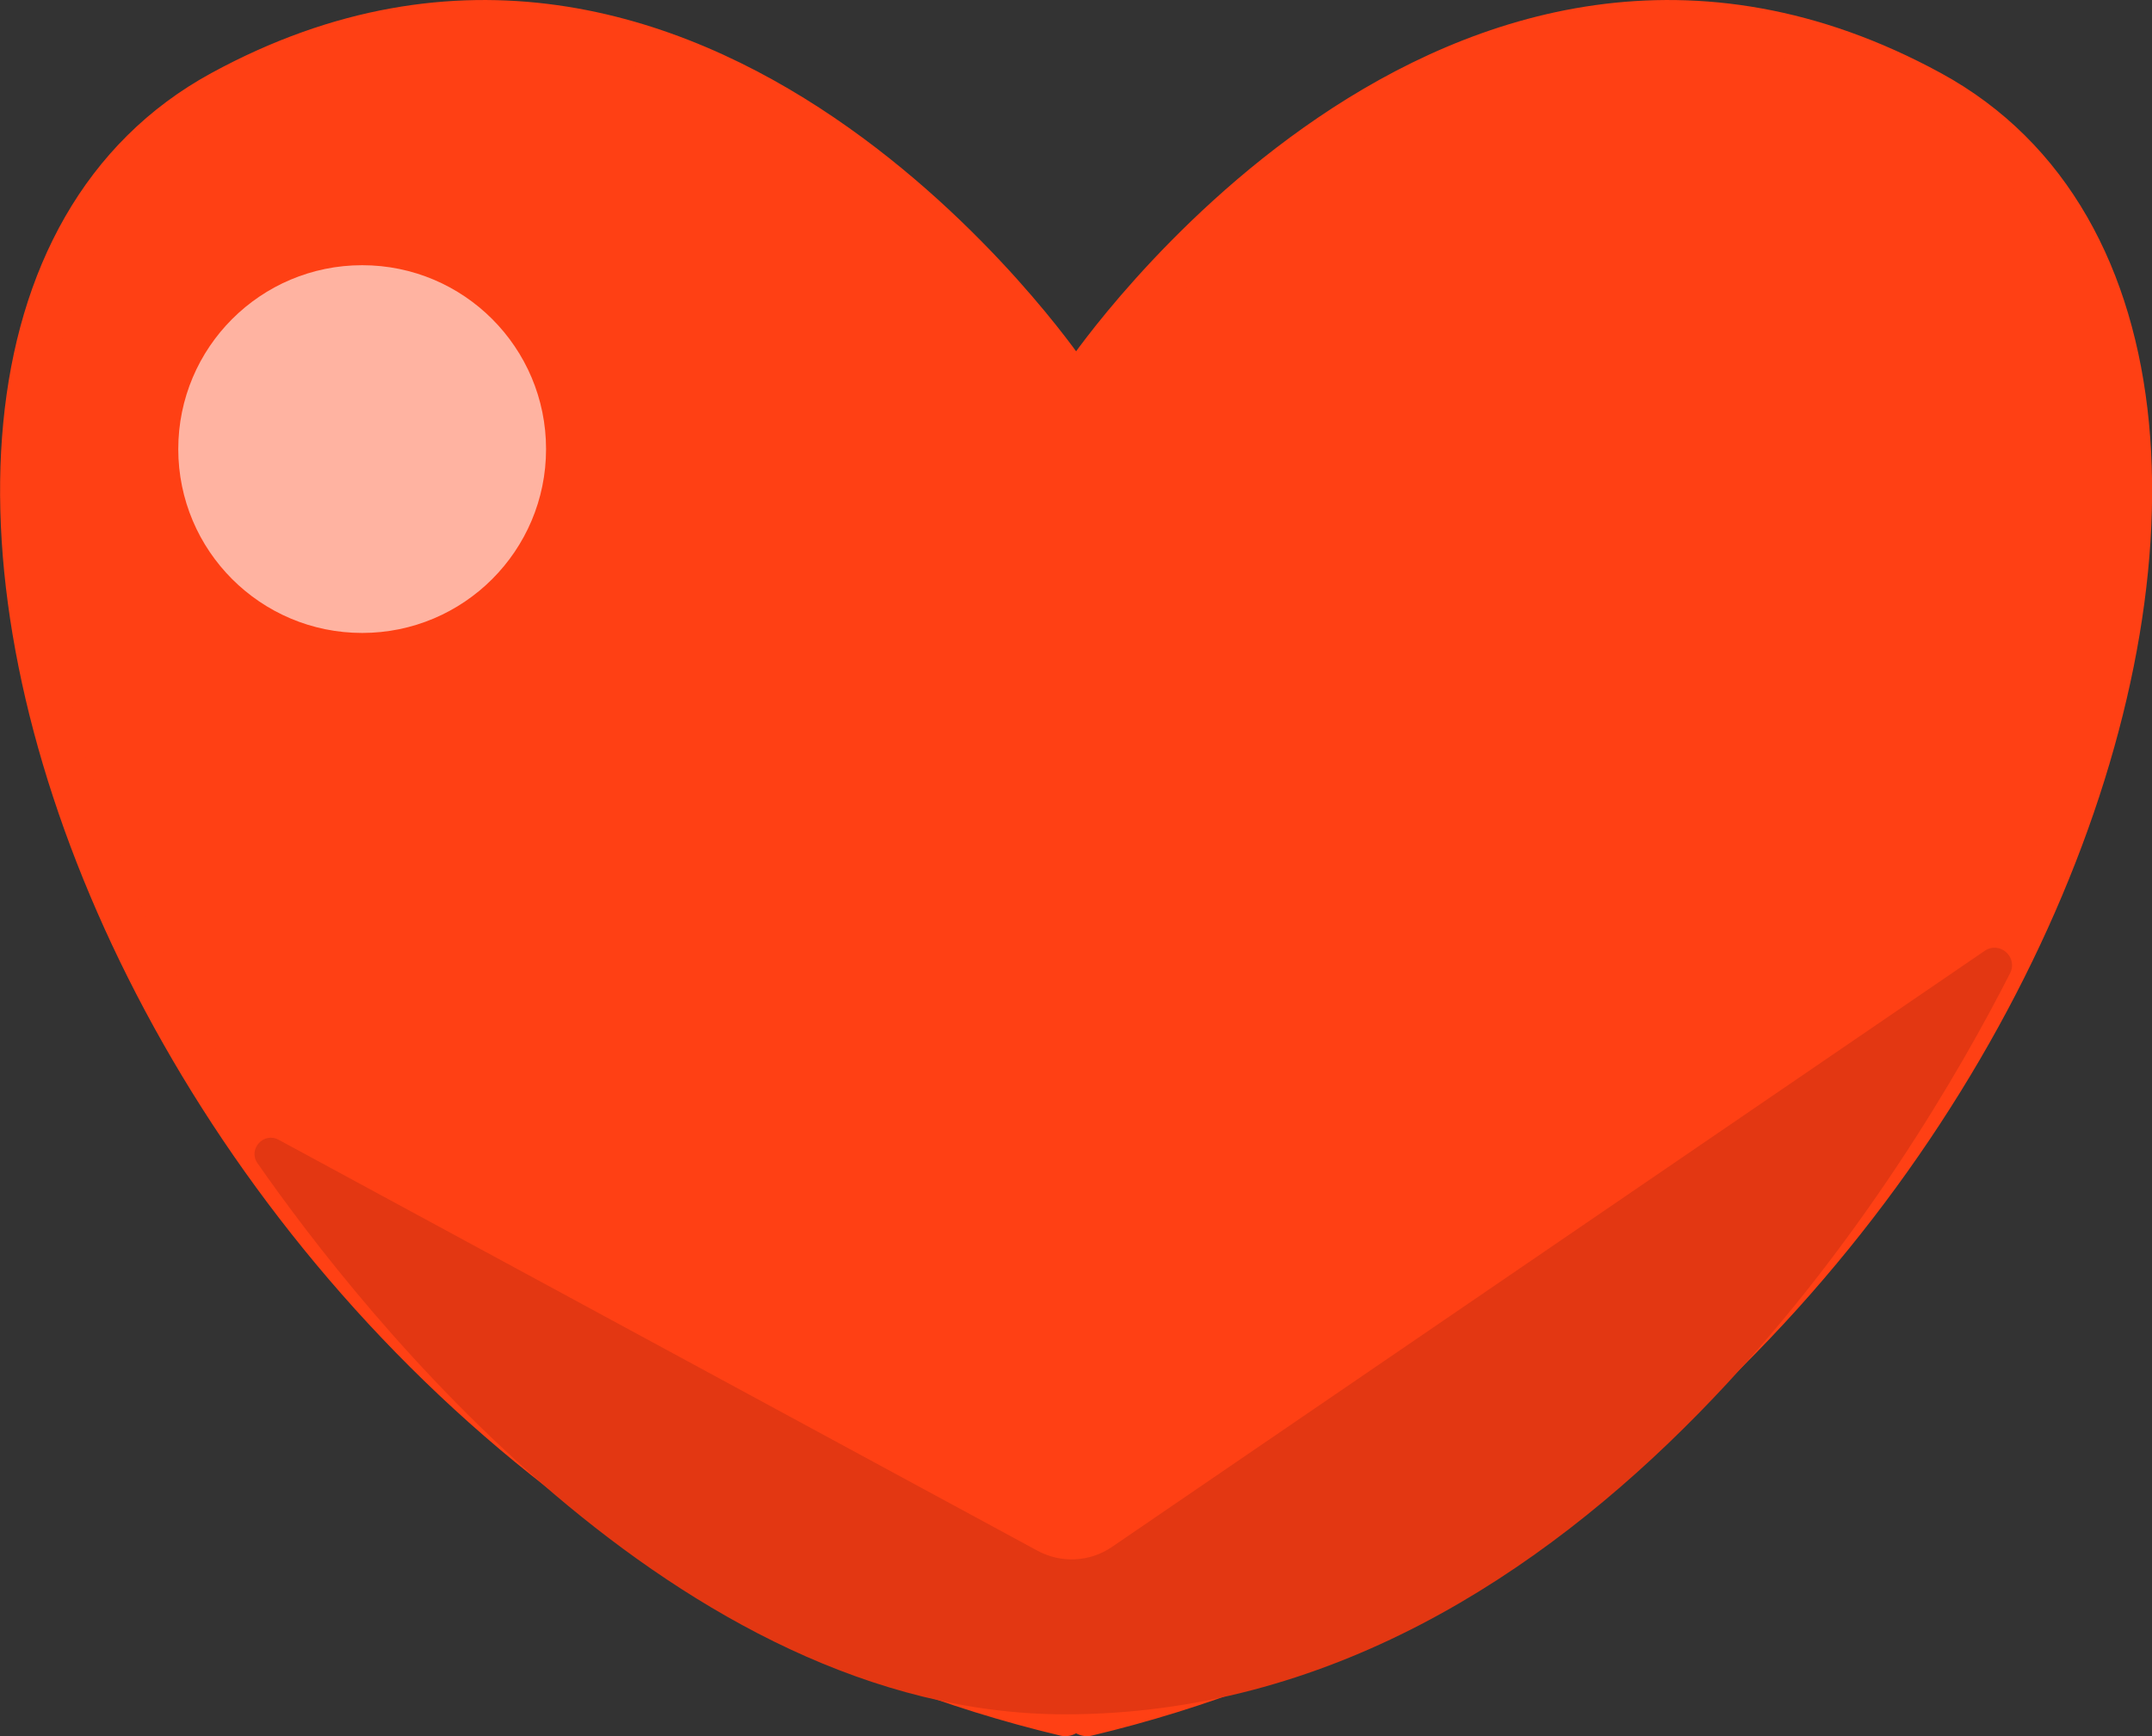 <?xml version="1.0" encoding="UTF-8"?><svg id="_レイヤー_2" xmlns="http://www.w3.org/2000/svg" width="99.47" height="80.26" viewBox="0 0 99.47 80.26"><rect x="0" y="0" width="99.47" height="80.26" fill="#333333" stroke="none"/><defs><style>.cls-1{fill:#e33712;}.cls-2{fill:#ff4014;stroke:#ff4014;stroke-linecap:round;stroke-linejoin:round;stroke-width:2px;}.cls-3{fill:#fff;opacity:.6;}</style></defs><g id="_レイヤー_2-2"><g><g><path class="cls-2" d="m10.24,4.26c-22,12-3,65,39,75V17.26S32.24-7.74,10.24,4.26Z"/><path class="cls-2" d="m89.24,4.26c-22-12-39,13-39,13v62c42-10,61-63,39-75Z"/></g><circle class="cls-3" cx="16.74" cy="20.76" r="8.5"/><path class="cls-1" d="m12.88,52.69c-.69-.38-1.43.44-.98,1.08,4.79,6.88,19.4,25.48,37.33,25.48,24.22,0,39.32-25.69,43.68-34.26.38-.75-.49-1.51-1.18-1.03l-40.33,27.55c-1.02.7-2.35.77-3.44.18L12.88,52.69Z"/></g></g></svg>